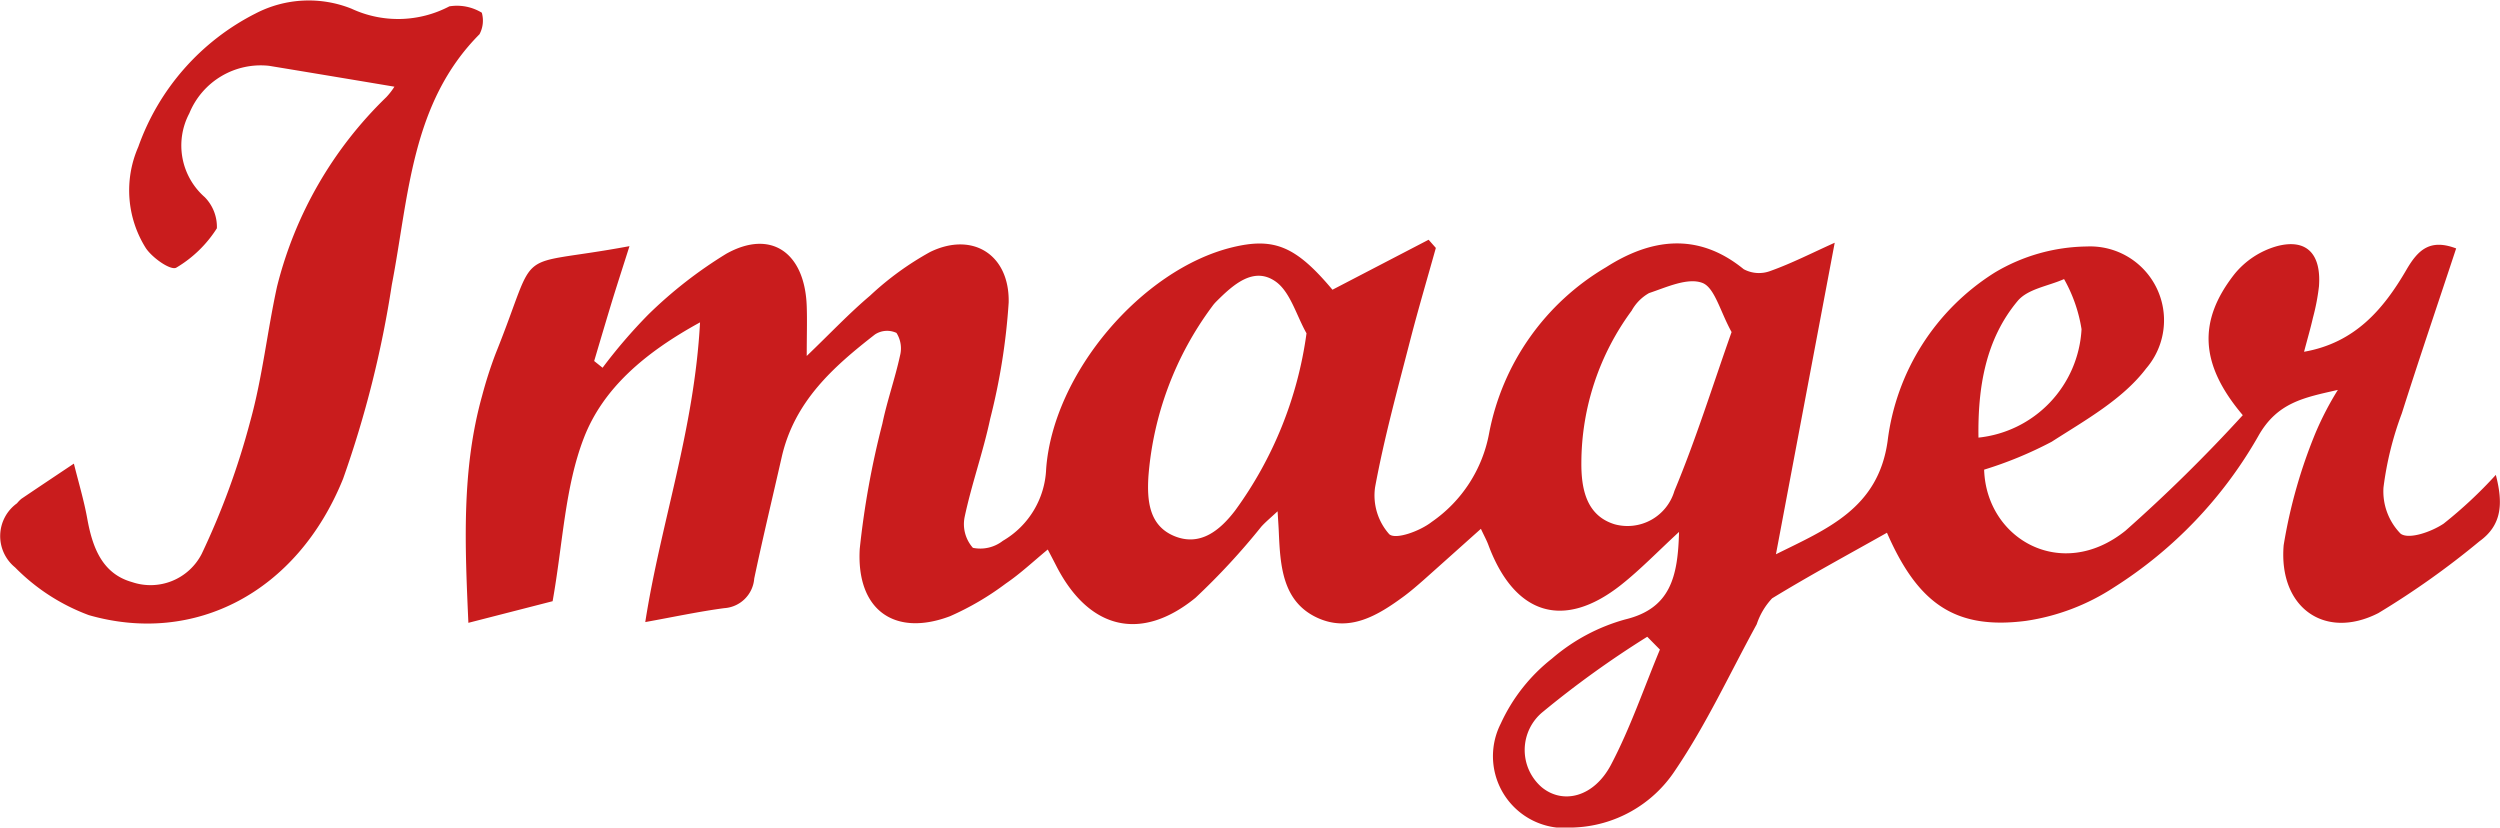 <svg xmlns="http://www.w3.org/2000/svg" width="130" height="43.031" viewBox="0 0 130 43.031">
  <defs>
    <style>
      .cls-1 {
        fill: #c91c1d;
        fill-rule: evenodd;
      }
    </style>
  </defs>
  <path id="img_logo01.svg" class="cls-1" d="M126.31,51.629c-1.113,1.025-2.014,1.963-3.018,2.757-2.984,2.356-5.535,1.566-6.895-2.075-0.09-.244-0.217-0.47-0.39-0.844-1.059.945-2.016,1.806-2.977,2.66-0.327.288-.656,0.572-1,0.83-1.385,1.023-2.878,1.932-4.587,1.109-1.754-.849-1.87-2.677-1.945-4.431-0.011-.275-0.032-0.551-0.063-1.079-0.375.349-.627,0.556-0.848,0.8a35.674,35.674,0,0,1-3.424,3.7c-2.862,2.331-5.574,1.622-7.256-1.7-0.122-.239-0.246-0.474-0.423-0.813-0.755.622-1.426,1.256-2.174,1.764A14.615,14.615,0,0,1,88.4,56.013c-2.885,1.089-4.876-.324-4.694-3.5A44.8,44.8,0,0,1,84.883,46c0.246-1.19.658-2.343,0.917-3.533a1.506,1.506,0,0,0-.183-1.186,1.151,1.151,0,0,0-1.122.082c-2.147,1.673-4.181,3.462-4.845,6.37-0.478,2.106-.985,4.205-1.43,6.32a1.671,1.671,0,0,1-1.559,1.54c-1.312.175-2.607,0.453-4.107,0.724,0.8-5.143,2.547-9.98,2.848-15.585-2.873,1.574-5.043,3.433-6.037,6s-1.092,5.493-1.629,8.5l-4.38,1.124c-0.18-4.058-.36-7.958.712-11.8a21.782,21.782,0,0,1,.708-2.207c2.336-5.805.7-4.414,6.957-5.58-0.335,1.058-.65,2.021-0.946,2.99-0.3.992-.595,1.987-0.89,2.983l0.437,0.35A27.285,27.285,0,0,1,72.7,40.337a22.752,22.752,0,0,1,4.073-3.176c2.326-1.295,4.084-.053,4.177,2.736,0.027,0.758,0,1.517,0,2.582,1.215-1.164,2.2-2.211,3.291-3.134a15.572,15.572,0,0,1,3.124-2.272C89.562,36,91.505,37.2,91.451,39.7a33,33,0,0,1-.959,6.037c-0.366,1.732-.968,3.4-1.334,5.131a1.861,1.861,0,0,0,.433,1.588,1.907,1.907,0,0,0,1.558-.365A4.532,4.532,0,0,0,93.4,48.351c0.371-5,4.995-10.367,9.657-11.516,2.2-.54,3.33-0.065,5.231,2.2q2.5-1.3,5-2.6c0.124,0.142.25,0.283,0.376,0.427-0.438,1.57-.9,3.13-1.31,4.708-0.66,2.571-1.371,5.135-1.851,7.743a3.033,3.033,0,0,0,.738,2.435c0.339,0.3,1.607-.167,2.209-0.64a7.178,7.178,0,0,0,2.988-4.63,12.792,12.792,0,0,1,6.076-8.612c2.325-1.487,4.771-1.845,7.157.1a1.673,1.673,0,0,0,1.405.087c1.094-.391,2.143-0.928,3.329-1.462-1.041,5.518-2.05,10.859-3.056,16.2,2.65-1.316,5.32-2.376,5.808-5.893a12.074,12.074,0,0,1,5.559-8.749,9.545,9.545,0,0,1,4.807-1.363,3.841,3.841,0,0,1,3.077,6.343c-1.225,1.614-3.17,2.69-4.909,3.809a20.238,20.238,0,0,1-3.516,1.453c0.112,3.6,4.015,5.853,7.35,3.174a80.51,80.51,0,0,0,6.1-6.007c-2.231-2.632-2.349-4.888-.438-7.329A4.38,4.38,0,0,1,157.4,36.77c1.549-.41,2.313.409,2.186,2.092a11.186,11.186,0,0,1-.313,1.63c-0.119.525-.271,1.045-0.462,1.769,2.66-.466,4.141-2.229,5.329-4.274,0.609-1.047,1.238-1.608,2.58-1.1-0.943,2.855-1.914,5.706-2.826,8.579a17.031,17.031,0,0,0-.953,3.853,3.149,3.149,0,0,0,.889,2.4c0.424,0.319,1.6-.091,2.24-0.521a23.025,23.025,0,0,0,2.713-2.535c0.378,1.46.336,2.6-.856,3.457a43.312,43.312,0,0,1-5.255,3.731c-2.784,1.42-5.191-.286-4.922-3.527a26.511,26.511,0,0,1,1.656-5.841,16.09,16.09,0,0,1,1.163-2.239c-1.756.4-3.159,0.648-4.145,2.414a22.433,22.433,0,0,1-7.493,7.851,11.362,11.362,0,0,1-4.581,1.745c-3.7.477-5.626-.916-7.228-4.583-1.991,1.123-4.012,2.213-5.972,3.411a3.631,3.631,0,0,0-.8,1.347c-1.391,2.54-2.617,5.2-4.229,7.579A6.594,6.594,0,0,1,120.805,67a3.735,3.735,0,0,1-3.767-5.4,9.115,9.115,0,0,1,2.666-3.385,9.851,9.851,0,0,1,3.813-2.037c2.362-.572,2.734-2.242,2.793-4.549M106.938,41.3c-0.526-.928-0.85-2.18-1.629-2.708-1.134-.773-2.189.187-3.06,1.055a1.926,1.926,0,0,0-.211.248,17.016,17.016,0,0,0-3.32,8.845c-0.078,1.264.034,2.555,1.335,3.1,1.359,0.566,2.39-.3,3.169-1.317a20.257,20.257,0,0,0,3.716-9.219m22.105-.067c-0.591-1.063-.881-2.321-1.524-2.559-0.772-.286-1.861.23-2.768,0.531a2.358,2.358,0,0,0-.906.917A13.376,13.376,0,0,0,121.231,48c-0.012,1.375.249,2.776,1.727,3.231a2.542,2.542,0,0,0,3.112-1.735c1.112-2.662,1.974-5.436,2.973-8.26m-3.728,16.511q-0.33-.333-0.658-0.667a50.763,50.763,0,0,0-5.408,3.889,2.557,2.557,0,0,0-.074,3.941c1.1,0.9,2.708.517,3.6-1.18,1-1.9,1.707-3.98,2.54-5.982M141.88,46.725a5.994,5.994,0,0,0,5.36-5.637,7.734,7.734,0,0,0-.909-2.607c-0.82.366-1.884,0.506-2.414,1.138-1.672,2-2.076,4.5-2.037,7.106M59.512,28.477c-2.124-.356-4.324-0.724-6.523-1.086a4.011,4.011,0,0,0-4.144,2.471,3.572,3.572,0,0,0,.8,4.358,2.2,2.2,0,0,1,.633,1.619,6.289,6.289,0,0,1-2.112,2.049c-0.291.159-1.245-.508-1.585-1.021a5.632,5.632,0,0,1-.391-5.258,12.428,12.428,0,0,1,6.115-6.947,5.992,5.992,0,0,1,4.971-.242,5.736,5.736,0,0,0,5.091-.121,2.486,2.486,0,0,1,1.687.331,1.5,1.5,0,0,1-.12,1.119c-3.563,3.584-3.672,8.432-4.56,13.03a54.943,54.943,0,0,1-2.533,10.085c-2.391,5.92-7.732,8.666-13.218,7.093a10.5,10.5,0,0,1-3.84-2.484,2.1,2.1,0,0,1,.1-3.332,1.764,1.764,0,0,1,.227-0.233c0.909-.614,1.818-1.221,2.732-1.831,0.238,0.963.527,1.915,0.7,2.886,0.273,1.5.786,2.842,2.325,3.275a2.99,2.99,0,0,0,3.621-1.467,39.609,39.609,0,0,0,2.526-6.9c0.633-2.281.883-4.676,1.392-7a20.669,20.669,0,0,1,5.684-9.852,3.557,3.557,0,0,0,.418-0.539" transform="translate(-39 -23.969)"/>
</svg>
